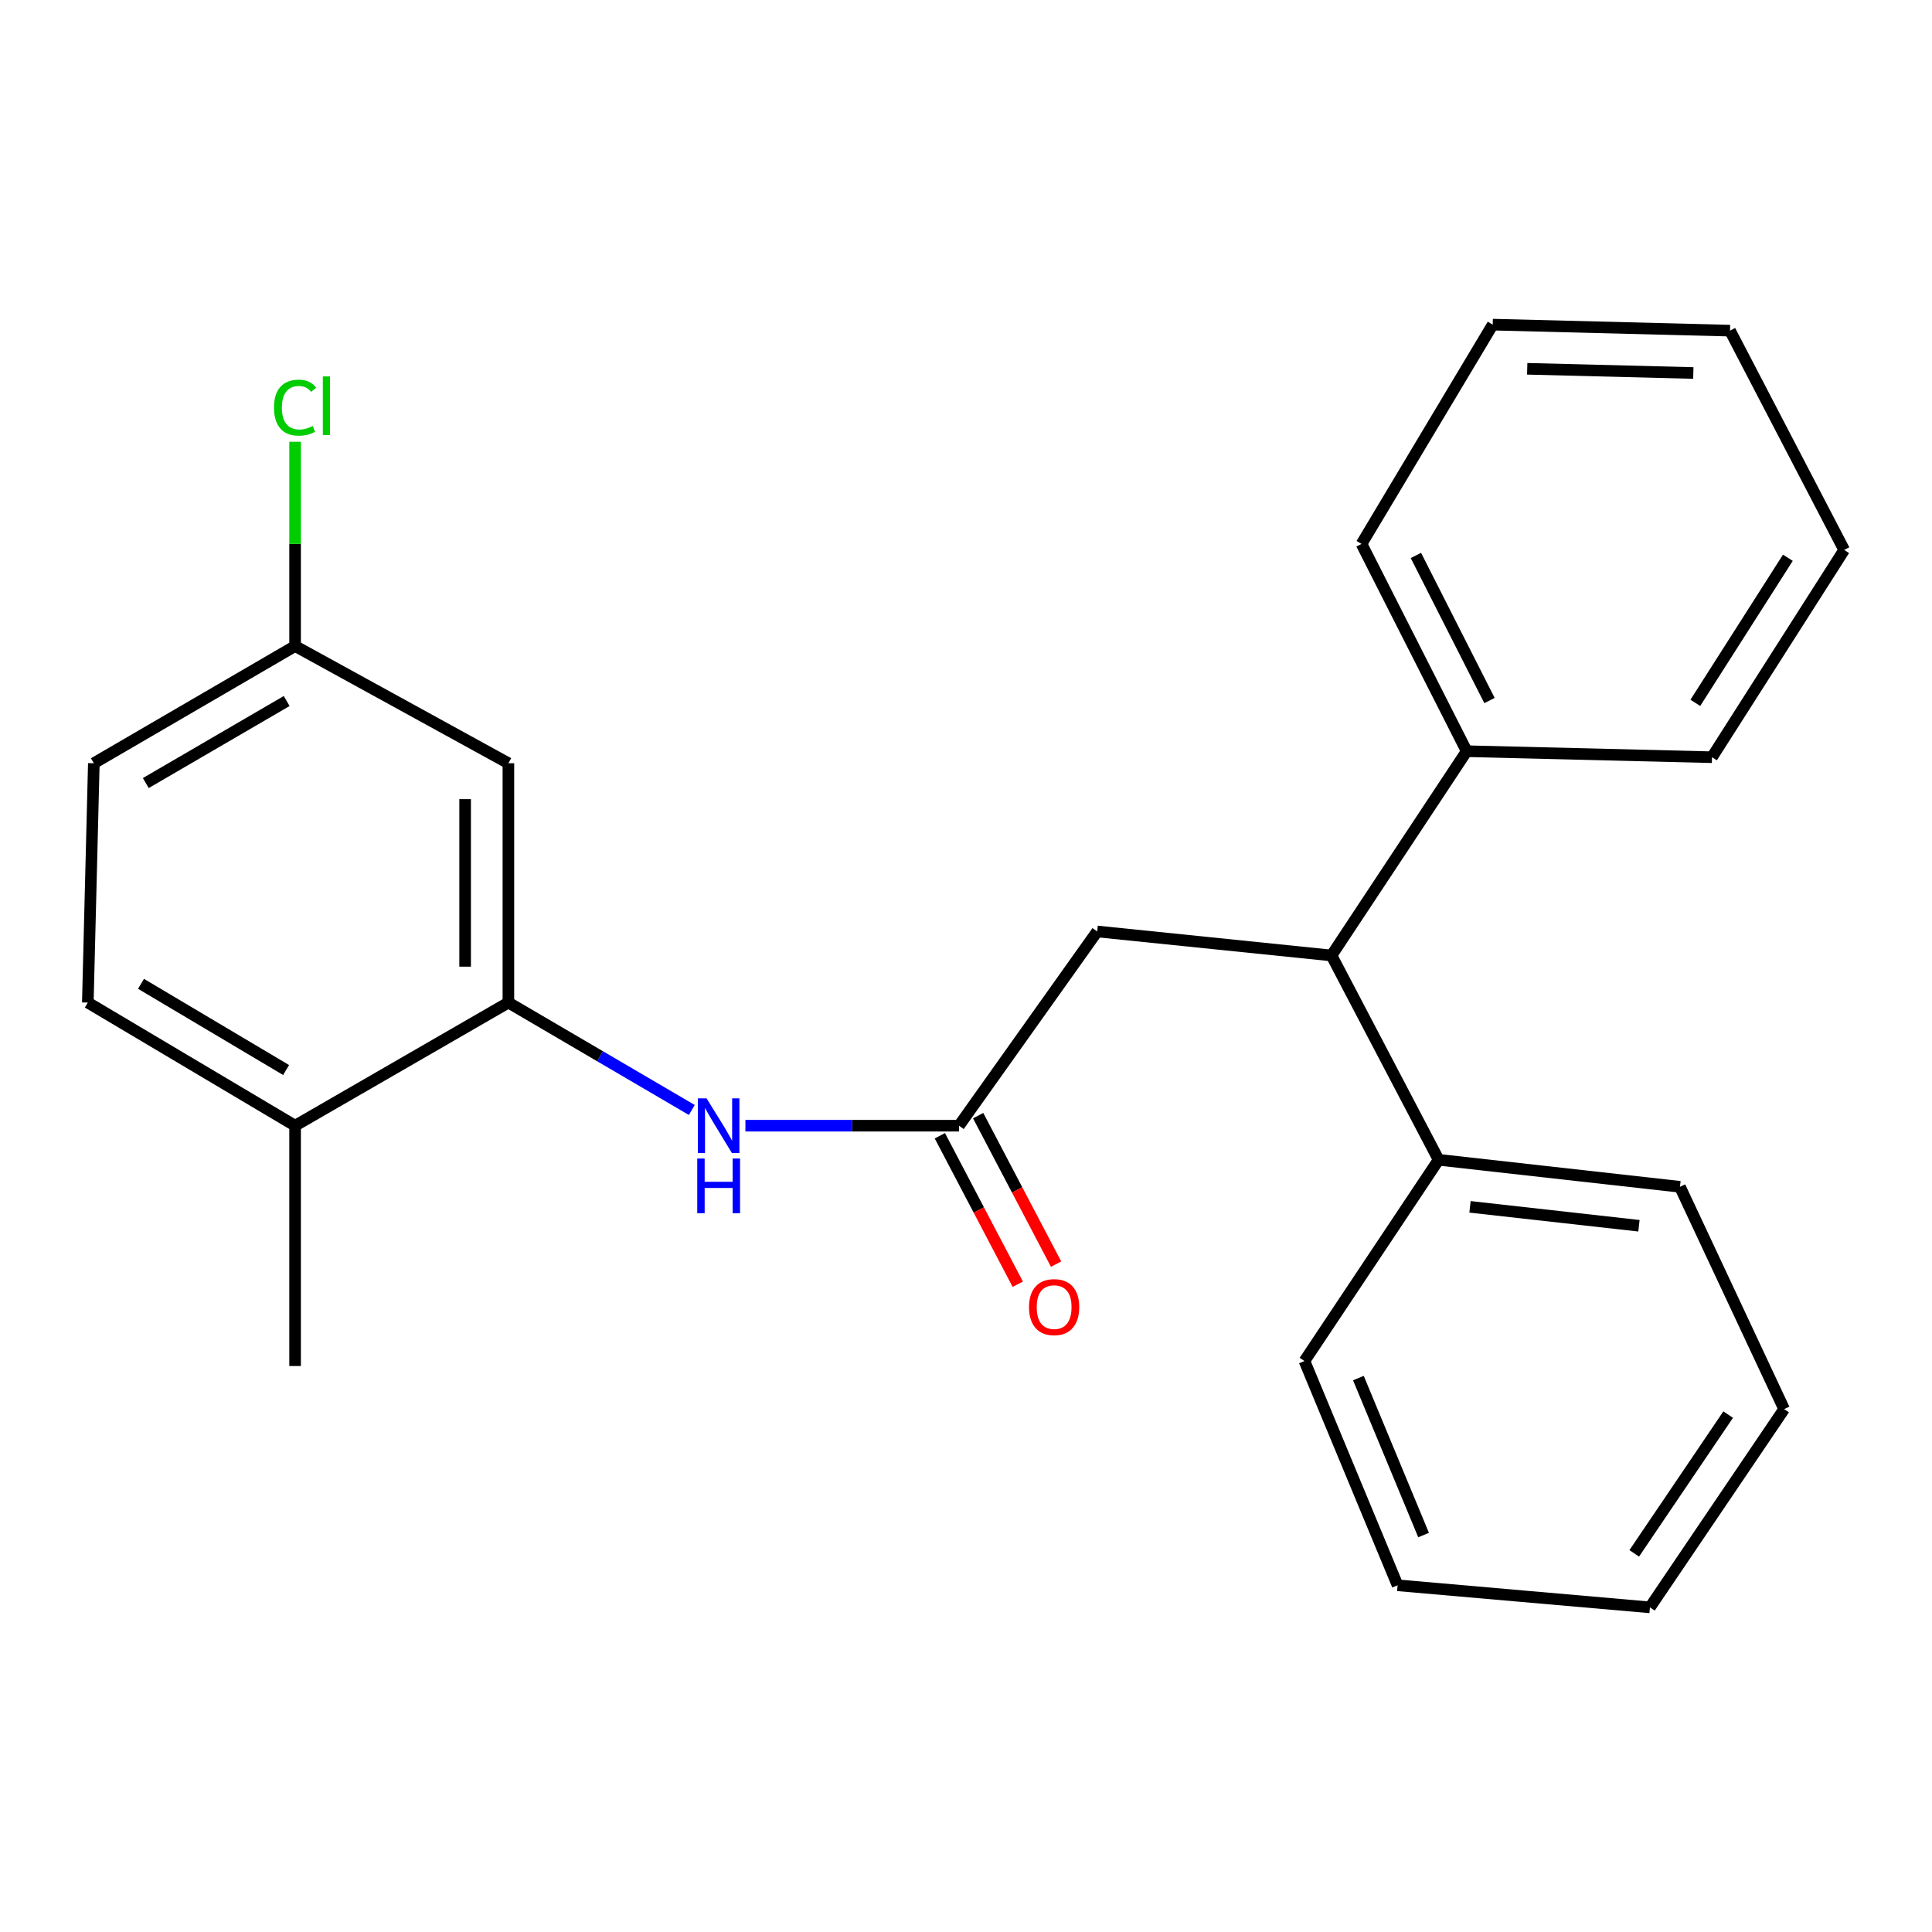 <?xml version='1.0' encoding='iso-8859-1'?>
<svg version='1.1' baseProfile='full'
              xmlns='http://www.w3.org/2000/svg'
                      xmlns:rdkit='http://www.rdkit.org/xml'
                      xmlns:xlink='http://www.w3.org/1999/xlink'
                  xml:space='preserve'
width='1000px' height='1000px' viewBox='0 0 1000 1000'>
<!-- END OF HEADER -->
<rect style='opacity:1.0;fill:#FFFFFF;stroke:none' width='1000' height='1000' x='0' y='0'> </rect>
<path class='bond-1' d='M 263.146,518.926 L 310.613,546.725' style='fill:none;fill-rule:evenodd;stroke:#000000;stroke-width:6px;stroke-linecap:butt;stroke-linejoin:miter;stroke-opacity:1' />
<path class='bond-1' d='M 310.613,546.725 L 358.08,574.523' style='fill:none;fill-rule:evenodd;stroke:#0000FF;stroke-width:6px;stroke-linecap:butt;stroke-linejoin:miter;stroke-opacity:1' />
<path class='bond-3' d='M 263.146,518.926 L 263.146,395.055' style='fill:none;fill-rule:evenodd;stroke:#000000;stroke-width:6px;stroke-linecap:butt;stroke-linejoin:miter;stroke-opacity:1' />
<path class='bond-3' d='M 240.749,500.345 L 240.749,413.636' style='fill:none;fill-rule:evenodd;stroke:#000000;stroke-width:6px;stroke-linecap:butt;stroke-linejoin:miter;stroke-opacity:1' />
<path class='bond-5' d='M 263.146,518.926 L 152.739,582.659' style='fill:none;fill-rule:evenodd;stroke:#000000;stroke-width:6px;stroke-linecap:butt;stroke-linejoin:miter;stroke-opacity:1' />
<path class='bond-0' d='M 496.379,582.659 L 441.101,582.659' style='fill:none;fill-rule:evenodd;stroke:#000000;stroke-width:6px;stroke-linecap:butt;stroke-linejoin:miter;stroke-opacity:1' />
<path class='bond-0' d='M 441.101,582.659 L 385.823,582.659' style='fill:none;fill-rule:evenodd;stroke:#0000FF;stroke-width:6px;stroke-linecap:butt;stroke-linejoin:miter;stroke-opacity:1' />
<path class='bond-4' d='M 496.379,582.659 L 567.902,482.119' style='fill:none;fill-rule:evenodd;stroke:#000000;stroke-width:6px;stroke-linecap:butt;stroke-linejoin:miter;stroke-opacity:1' />
<path class='bond-6' d='M 486.463,587.863 L 506.629,626.289' style='fill:none;fill-rule:evenodd;stroke:#000000;stroke-width:6px;stroke-linecap:butt;stroke-linejoin:miter;stroke-opacity:1' />
<path class='bond-6' d='M 506.629,626.289 L 526.795,664.715' style='fill:none;fill-rule:evenodd;stroke:#FF0000;stroke-width:6px;stroke-linecap:butt;stroke-linejoin:miter;stroke-opacity:1' />
<path class='bond-6' d='M 506.295,577.455 L 526.461,615.881' style='fill:none;fill-rule:evenodd;stroke:#000000;stroke-width:6px;stroke-linecap:butt;stroke-linejoin:miter;stroke-opacity:1' />
<path class='bond-6' d='M 526.461,615.881 L 546.627,654.307' style='fill:none;fill-rule:evenodd;stroke:#FF0000;stroke-width:6px;stroke-linecap:butt;stroke-linejoin:miter;stroke-opacity:1' />
<path class='bond-2' d='M 689.184,494.55 L 567.902,482.119' style='fill:none;fill-rule:evenodd;stroke:#000000;stroke-width:6px;stroke-linecap:butt;stroke-linejoin:miter;stroke-opacity:1' />
<path class='bond-7' d='M 689.184,494.55 L 744.631,600.304' style='fill:none;fill-rule:evenodd;stroke:#000000;stroke-width:6px;stroke-linecap:butt;stroke-linejoin:miter;stroke-opacity:1' />
<path class='bond-8' d='M 689.184,494.55 L 759.152,388.821' style='fill:none;fill-rule:evenodd;stroke:#000000;stroke-width:6px;stroke-linecap:butt;stroke-linejoin:miter;stroke-opacity:1' />
<path class='bond-10' d='M 263.146,395.055 L 152.739,334.395' style='fill:none;fill-rule:evenodd;stroke:#000000;stroke-width:6px;stroke-linecap:butt;stroke-linejoin:miter;stroke-opacity:1' />
<path class='bond-9' d='M 152.739,582.659 L 45.455,518.926' style='fill:none;fill-rule:evenodd;stroke:#000000;stroke-width:6px;stroke-linecap:butt;stroke-linejoin:miter;stroke-opacity:1' />
<path class='bond-9' d='M 148.085,553.843 L 72.986,509.23' style='fill:none;fill-rule:evenodd;stroke:#000000;stroke-width:6px;stroke-linecap:butt;stroke-linejoin:miter;stroke-opacity:1' />
<path class='bond-13' d='M 152.739,582.659 L 152.739,707.053' style='fill:none;fill-rule:evenodd;stroke:#000000;stroke-width:6px;stroke-linecap:butt;stroke-linejoin:miter;stroke-opacity:1' />
<path class='bond-14' d='M 744.631,600.304 L 869.547,614.29' style='fill:none;fill-rule:evenodd;stroke:#000000;stroke-width:6px;stroke-linecap:butt;stroke-linejoin:miter;stroke-opacity:1' />
<path class='bond-14' d='M 760.876,624.66 L 848.317,634.45' style='fill:none;fill-rule:evenodd;stroke:#000000;stroke-width:6px;stroke-linecap:butt;stroke-linejoin:miter;stroke-opacity:1' />
<path class='bond-17' d='M 744.631,600.304 L 675.186,704.465' style='fill:none;fill-rule:evenodd;stroke:#000000;stroke-width:6px;stroke-linecap:butt;stroke-linejoin:miter;stroke-opacity:1' />
<path class='bond-15' d='M 759.152,388.821 L 704.726,281.537' style='fill:none;fill-rule:evenodd;stroke:#000000;stroke-width:6px;stroke-linecap:butt;stroke-linejoin:miter;stroke-opacity:1' />
<path class='bond-15' d='M 770.962,362.595 L 732.864,287.497' style='fill:none;fill-rule:evenodd;stroke:#000000;stroke-width:6px;stroke-linecap:butt;stroke-linejoin:miter;stroke-opacity:1' />
<path class='bond-16' d='M 759.152,388.821 L 886.121,391.932' style='fill:none;fill-rule:evenodd;stroke:#000000;stroke-width:6px;stroke-linecap:butt;stroke-linejoin:miter;stroke-opacity:1' />
<path class='bond-11' d='M 45.455,518.926 L 48.565,395.055' style='fill:none;fill-rule:evenodd;stroke:#000000;stroke-width:6px;stroke-linecap:butt;stroke-linejoin:miter;stroke-opacity:1' />
<path class='bond-12' d='M 152.739,334.395 L 152.739,281.529' style='fill:none;fill-rule:evenodd;stroke:#000000;stroke-width:6px;stroke-linecap:butt;stroke-linejoin:miter;stroke-opacity:1' />
<path class='bond-12' d='M 152.739,281.529 L 152.739,228.664' style='fill:none;fill-rule:evenodd;stroke:#00CC00;stroke-width:6px;stroke-linecap:butt;stroke-linejoin:miter;stroke-opacity:1' />
<path class='bond-24' d='M 152.739,334.395 L 48.565,395.055' style='fill:none;fill-rule:evenodd;stroke:#000000;stroke-width:6px;stroke-linecap:butt;stroke-linejoin:miter;stroke-opacity:1' />
<path class='bond-24' d='M 148.383,362.849 L 75.462,405.311' style='fill:none;fill-rule:evenodd;stroke:#000000;stroke-width:6px;stroke-linecap:butt;stroke-linejoin:miter;stroke-opacity:1' />
<path class='bond-21' d='M 869.547,614.29 L 923.463,729.351' style='fill:none;fill-rule:evenodd;stroke:#000000;stroke-width:6px;stroke-linecap:butt;stroke-linejoin:miter;stroke-opacity:1' />
<path class='bond-18' d='M 704.726,281.537 L 772.628,168.031' style='fill:none;fill-rule:evenodd;stroke:#000000;stroke-width:6px;stroke-linecap:butt;stroke-linejoin:miter;stroke-opacity:1' />
<path class='bond-19' d='M 886.121,391.932 L 954.545,284.648' style='fill:none;fill-rule:evenodd;stroke:#000000;stroke-width:6px;stroke-linecap:butt;stroke-linejoin:miter;stroke-opacity:1' />
<path class='bond-19' d='M 877.501,363.795 L 925.398,288.697' style='fill:none;fill-rule:evenodd;stroke:#000000;stroke-width:6px;stroke-linecap:butt;stroke-linejoin:miter;stroke-opacity:1' />
<path class='bond-20' d='M 675.186,704.465 L 723.39,820.546' style='fill:none;fill-rule:evenodd;stroke:#000000;stroke-width:6px;stroke-linecap:butt;stroke-linejoin:miter;stroke-opacity:1' />
<path class='bond-20' d='M 703.102,713.287 L 736.845,794.544' style='fill:none;fill-rule:evenodd;stroke:#000000;stroke-width:6px;stroke-linecap:butt;stroke-linejoin:miter;stroke-opacity:1' />
<path class='bond-25' d='M 772.628,168.031 L 895.453,171.142' style='fill:none;fill-rule:evenodd;stroke:#000000;stroke-width:6px;stroke-linecap:butt;stroke-linejoin:miter;stroke-opacity:1' />
<path class='bond-25' d='M 790.484,190.888 L 876.462,193.066' style='fill:none;fill-rule:evenodd;stroke:#000000;stroke-width:6px;stroke-linecap:butt;stroke-linejoin:miter;stroke-opacity:1' />
<path class='bond-23' d='M 954.545,284.648 L 895.453,171.142' style='fill:none;fill-rule:evenodd;stroke:#000000;stroke-width:6px;stroke-linecap:butt;stroke-linejoin:miter;stroke-opacity:1' />
<path class='bond-22' d='M 723.39,820.546 L 854.005,831.969' style='fill:none;fill-rule:evenodd;stroke:#000000;stroke-width:6px;stroke-linecap:butt;stroke-linejoin:miter;stroke-opacity:1' />
<path class='bond-26' d='M 923.463,729.351 L 854.005,831.969' style='fill:none;fill-rule:evenodd;stroke:#000000;stroke-width:6px;stroke-linecap:butt;stroke-linejoin:miter;stroke-opacity:1' />
<path class='bond-26' d='M 894.496,732.189 L 845.876,804.022' style='fill:none;fill-rule:evenodd;stroke:#000000;stroke-width:6px;stroke-linecap:butt;stroke-linejoin:miter;stroke-opacity:1' />
<path  class='atom-2' d='M 365.713 568.499
L 374.993 583.499
Q 375.913 584.979, 377.393 587.659
Q 378.873 590.339, 378.953 590.499
L 378.953 568.499
L 382.713 568.499
L 382.713 596.819
L 378.833 596.819
L 368.873 580.419
Q 367.713 578.499, 366.473 576.299
Q 365.273 574.099, 364.913 573.419
L 364.913 596.819
L 361.233 596.819
L 361.233 568.499
L 365.713 568.499
' fill='#0000FF'/>
<path  class='atom-2' d='M 360.893 599.651
L 364.733 599.651
L 364.733 611.691
L 379.213 611.691
L 379.213 599.651
L 383.053 599.651
L 383.053 627.971
L 379.213 627.971
L 379.213 614.891
L 364.733 614.891
L 364.733 627.971
L 360.893 627.971
L 360.893 599.651
' fill='#0000FF'/>
<path  class='atom-7' d='M 532.616 676.56
Q 532.616 669.76, 535.976 665.96
Q 539.336 662.16, 545.616 662.16
Q 551.896 662.16, 555.256 665.96
Q 558.616 669.76, 558.616 676.56
Q 558.616 683.44, 555.216 687.36
Q 551.816 691.24, 545.616 691.24
Q 539.376 691.24, 535.976 687.36
Q 532.616 683.48, 532.616 676.56
M 545.616 688.04
Q 549.936 688.04, 552.256 685.16
Q 554.616 682.24, 554.616 676.56
Q 554.616 671, 552.256 668.2
Q 549.936 665.36, 545.616 665.36
Q 541.296 665.36, 538.936 668.16
Q 536.616 670.96, 536.616 676.56
Q 536.616 682.28, 538.936 685.16
Q 541.296 688.04, 545.616 688.04
' fill='#FF0000'/>
<path  class='atom-13' d='M 141.819 210.994
Q 141.819 203.954, 145.099 200.274
Q 148.419 196.554, 154.699 196.554
Q 160.539 196.554, 163.659 200.674
L 161.019 202.834
Q 158.739 199.834, 154.699 199.834
Q 150.419 199.834, 148.139 202.714
Q 145.899 205.554, 145.899 210.994
Q 145.899 216.594, 148.219 219.474
Q 150.579 222.354, 155.139 222.354
Q 158.259 222.354, 161.899 220.474
L 163.019 223.474
Q 161.539 224.434, 159.299 224.994
Q 157.059 225.554, 154.579 225.554
Q 148.419 225.554, 145.099 221.794
Q 141.819 218.034, 141.819 210.994
' fill='#00CC00'/>
<path  class='atom-13' d='M 167.099 194.834
L 170.779 194.834
L 170.779 225.194
L 167.099 225.194
L 167.099 194.834
' fill='#00CC00'/>
</svg>
